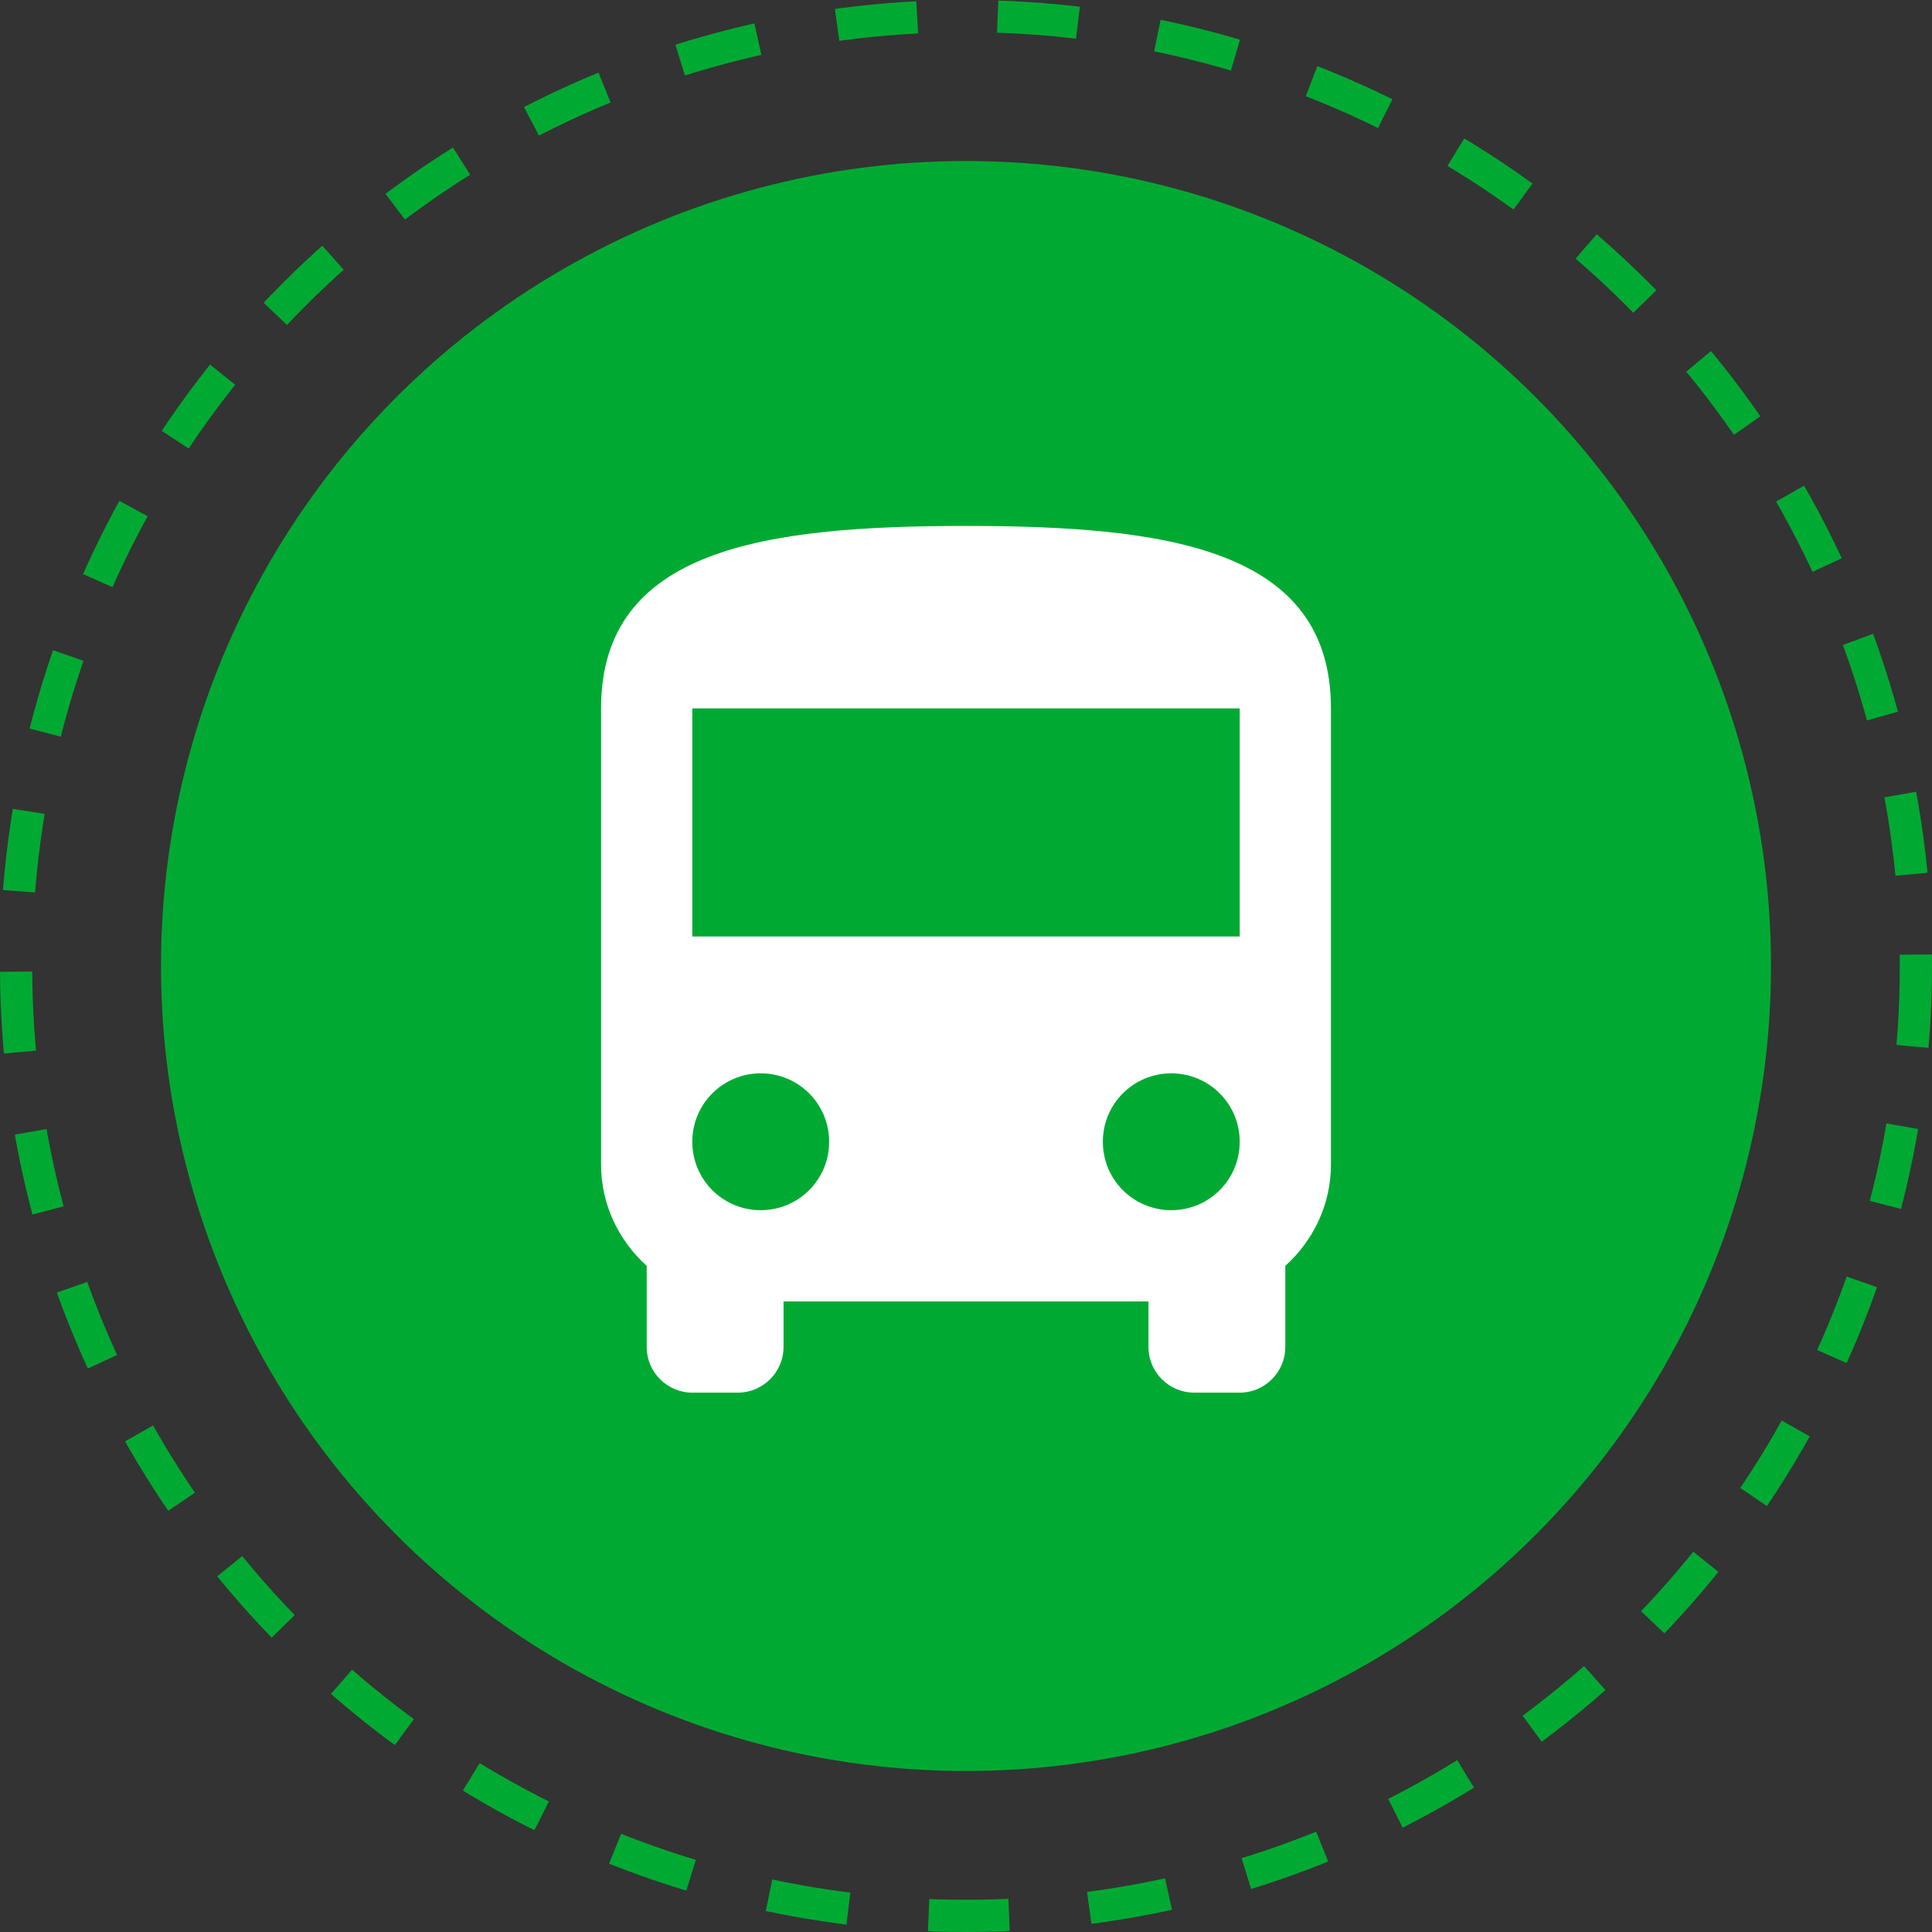 <?xml version="1.0" encoding="UTF-8"?> <svg xmlns="http://www.w3.org/2000/svg" width="120" height="120" viewBox="0 0 120 120" fill="none"><rect x="0" y="0" width="120" height="120" fill="#333333" stroke="none"/><circle cx="60" cy="60" r="50" fill="#00AA32"></circle><circle cx="60" cy="60" r="59" stroke="#00AA32" stroke-width="2" stroke-dasharray="5 5"></circle><path d="M37.333 72.334C37.333 74.827 38.438 77.065 40.167 78.624V83.667C40.167 85.225 41.442 86.5 43 86.5H45.833C47.392 86.5 48.667 85.225 48.667 83.667V80.834H71.333V83.667C71.333 85.225 72.608 86.5 74.167 86.5H77C78.558 86.5 79.833 85.225 79.833 83.667V78.624C81.562 77.065 82.667 74.827 82.667 72.334V44C82.667 34.084 72.523 32.667 60 32.667C47.477 32.667 37.333 34.084 37.333 44V72.334ZM47.25 75.167C44.898 75.167 43 73.269 43 70.917C43 68.565 44.898 66.667 47.25 66.667C49.602 66.667 51.5 68.565 51.5 70.917C51.5 73.269 49.602 75.167 47.25 75.167ZM72.75 75.167C70.398 75.167 68.5 73.269 68.5 70.917C68.5 68.565 70.398 66.667 72.75 66.667C75.102 66.667 77 68.565 77 70.917C77 73.269 75.102 75.167 72.75 75.167ZM77 58.167H43V44H77V58.167Z" fill="white"></path></svg> 